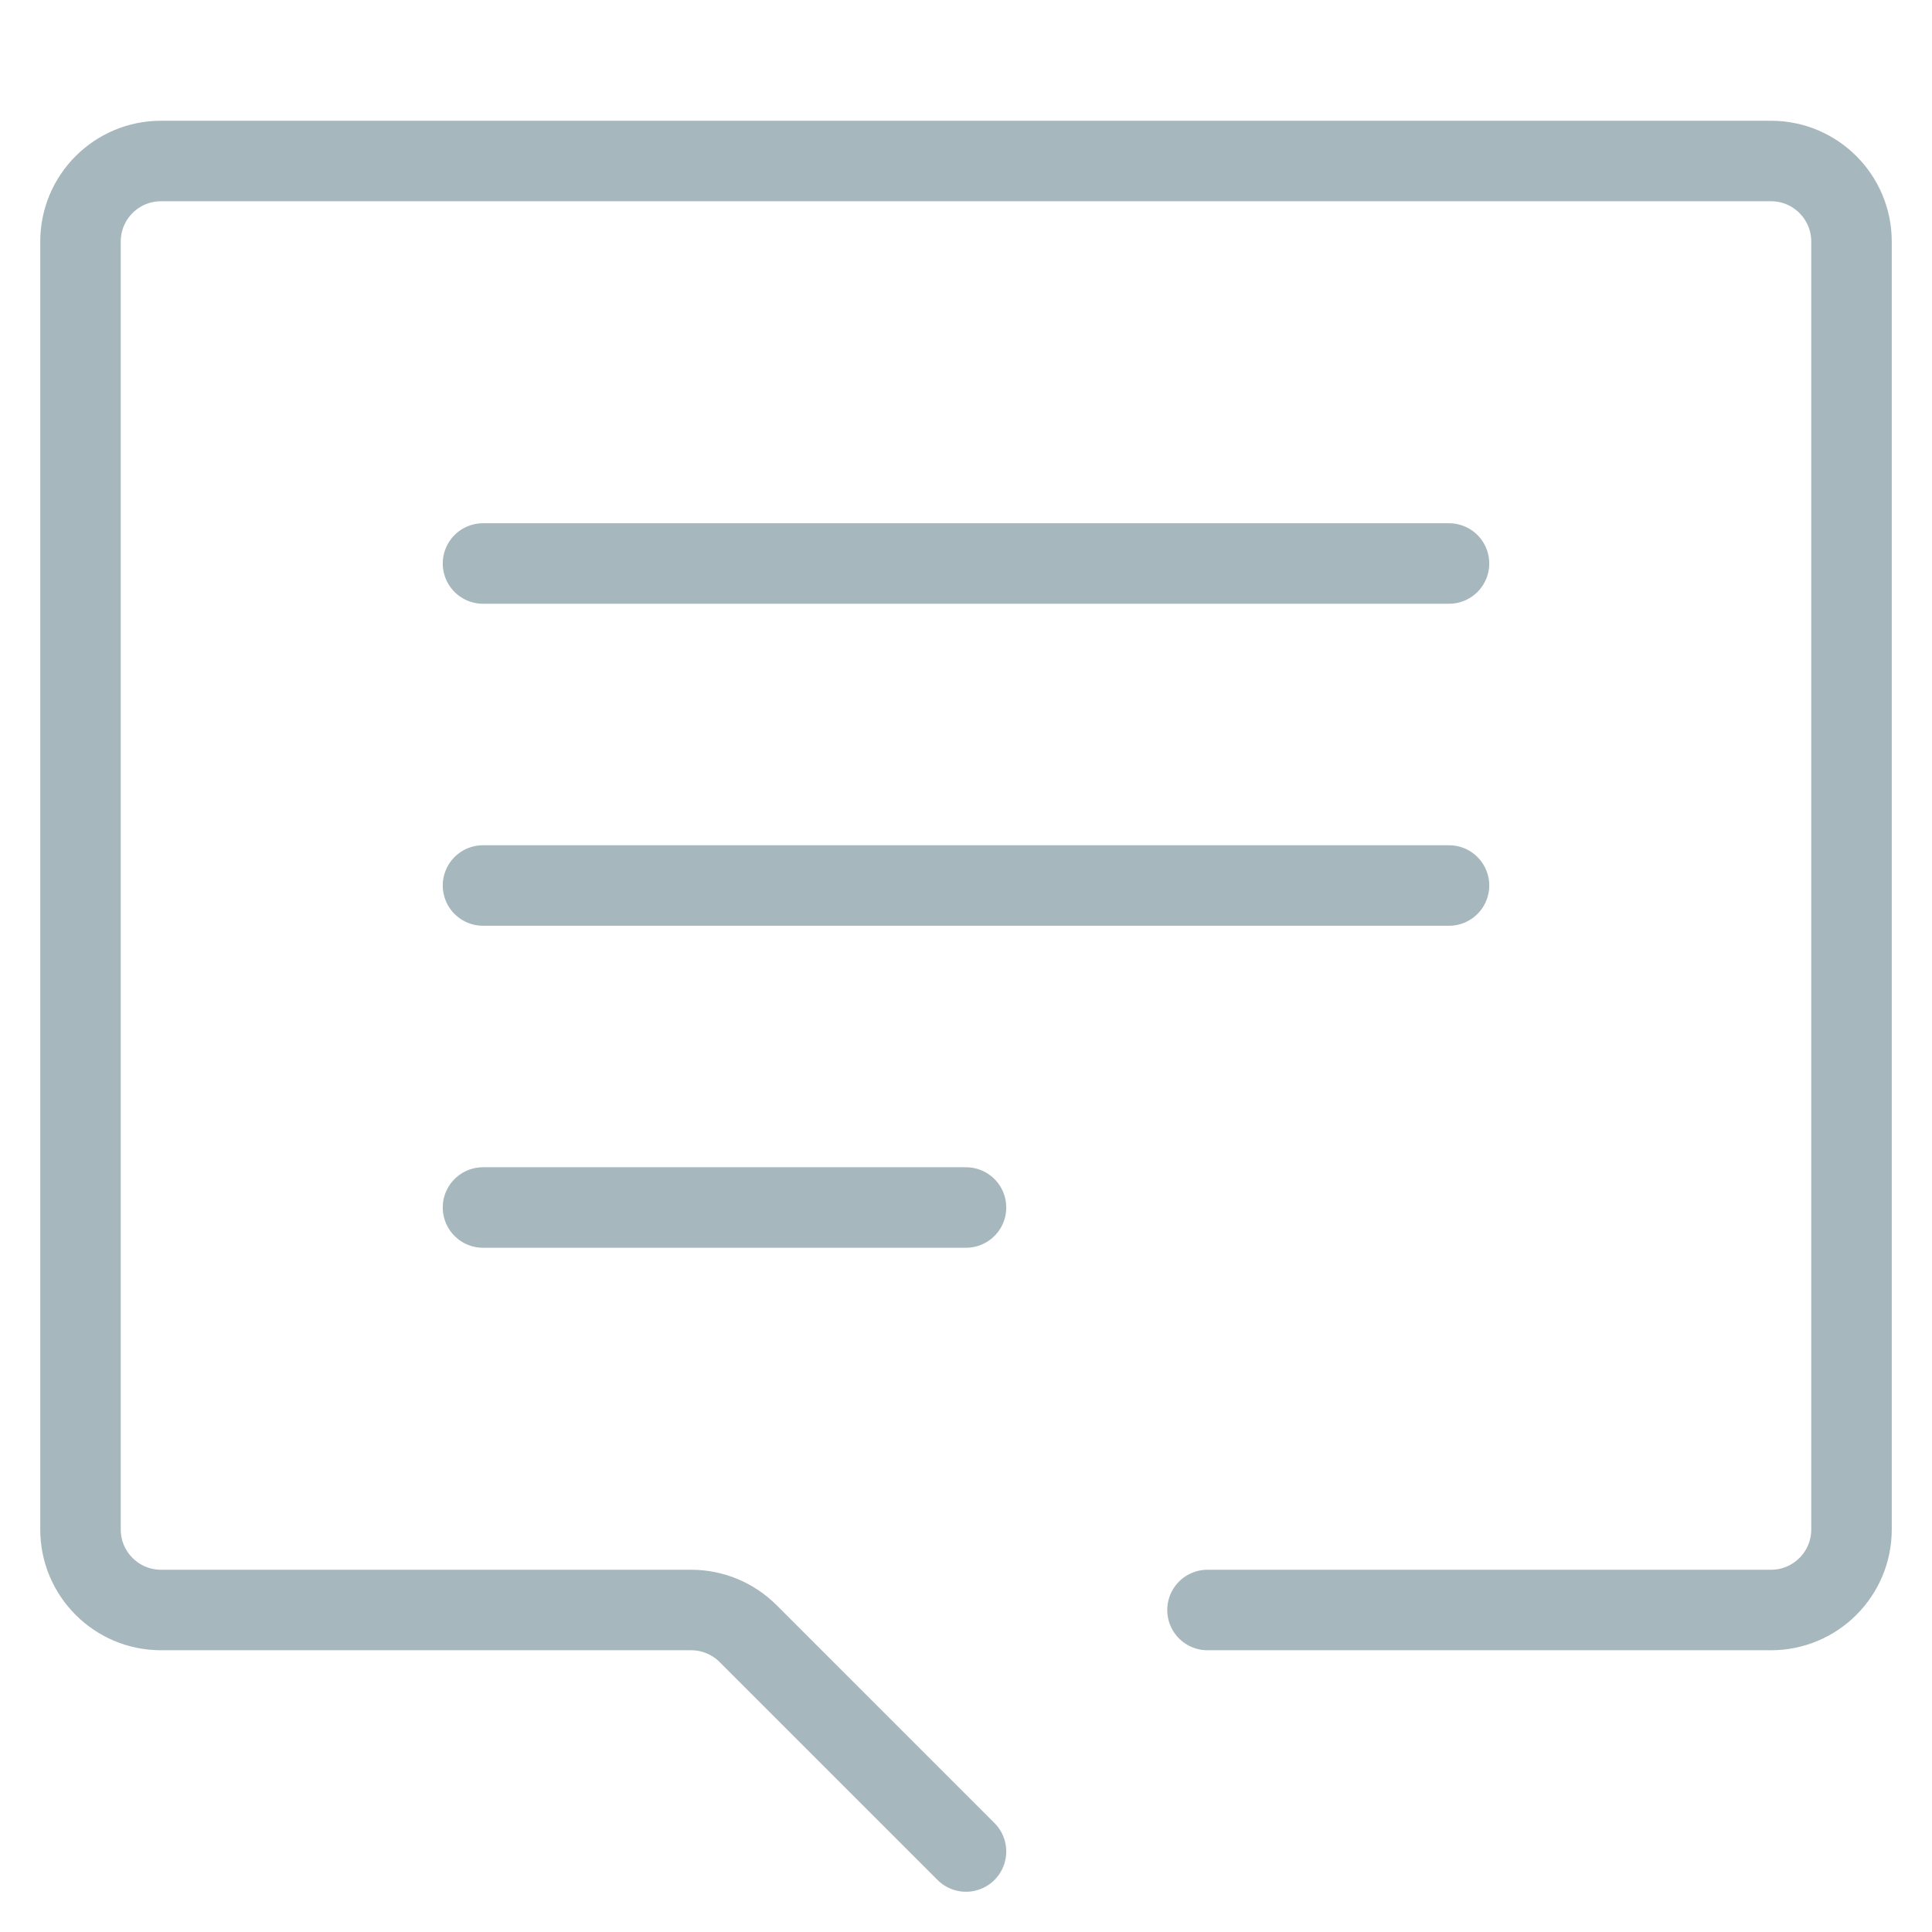 <svg xmlns:xlink="http://www.w3.org/1999/xlink" xmlns="http://www.w3.org/2000/svg" class="web_block_media-flow-icon__icon" width="48"  height="48" ><defs><symbol id="message" viewBox="0 0 24 24">
<path d="M12 15H6M18 11H6M18 7L6 7" stroke="#A6B7BE" stroke-linecap="round"></path>
<path d="M15 20H22C22.552 20 23 19.552 23 19L23 3C23 2.448 22.552 2 22 2H2C1.448 2 1 2.448 1 3L1 19C1 19.552 1.448 20 2 20H8.586C8.851 20 9.105 20.105 9.293 20.293L12 23" stroke="#A6B7BE" stroke-linecap="round"></path>
</symbol></defs>
                    <use xlink:href="#message" fill="none"></use>
                  </svg>